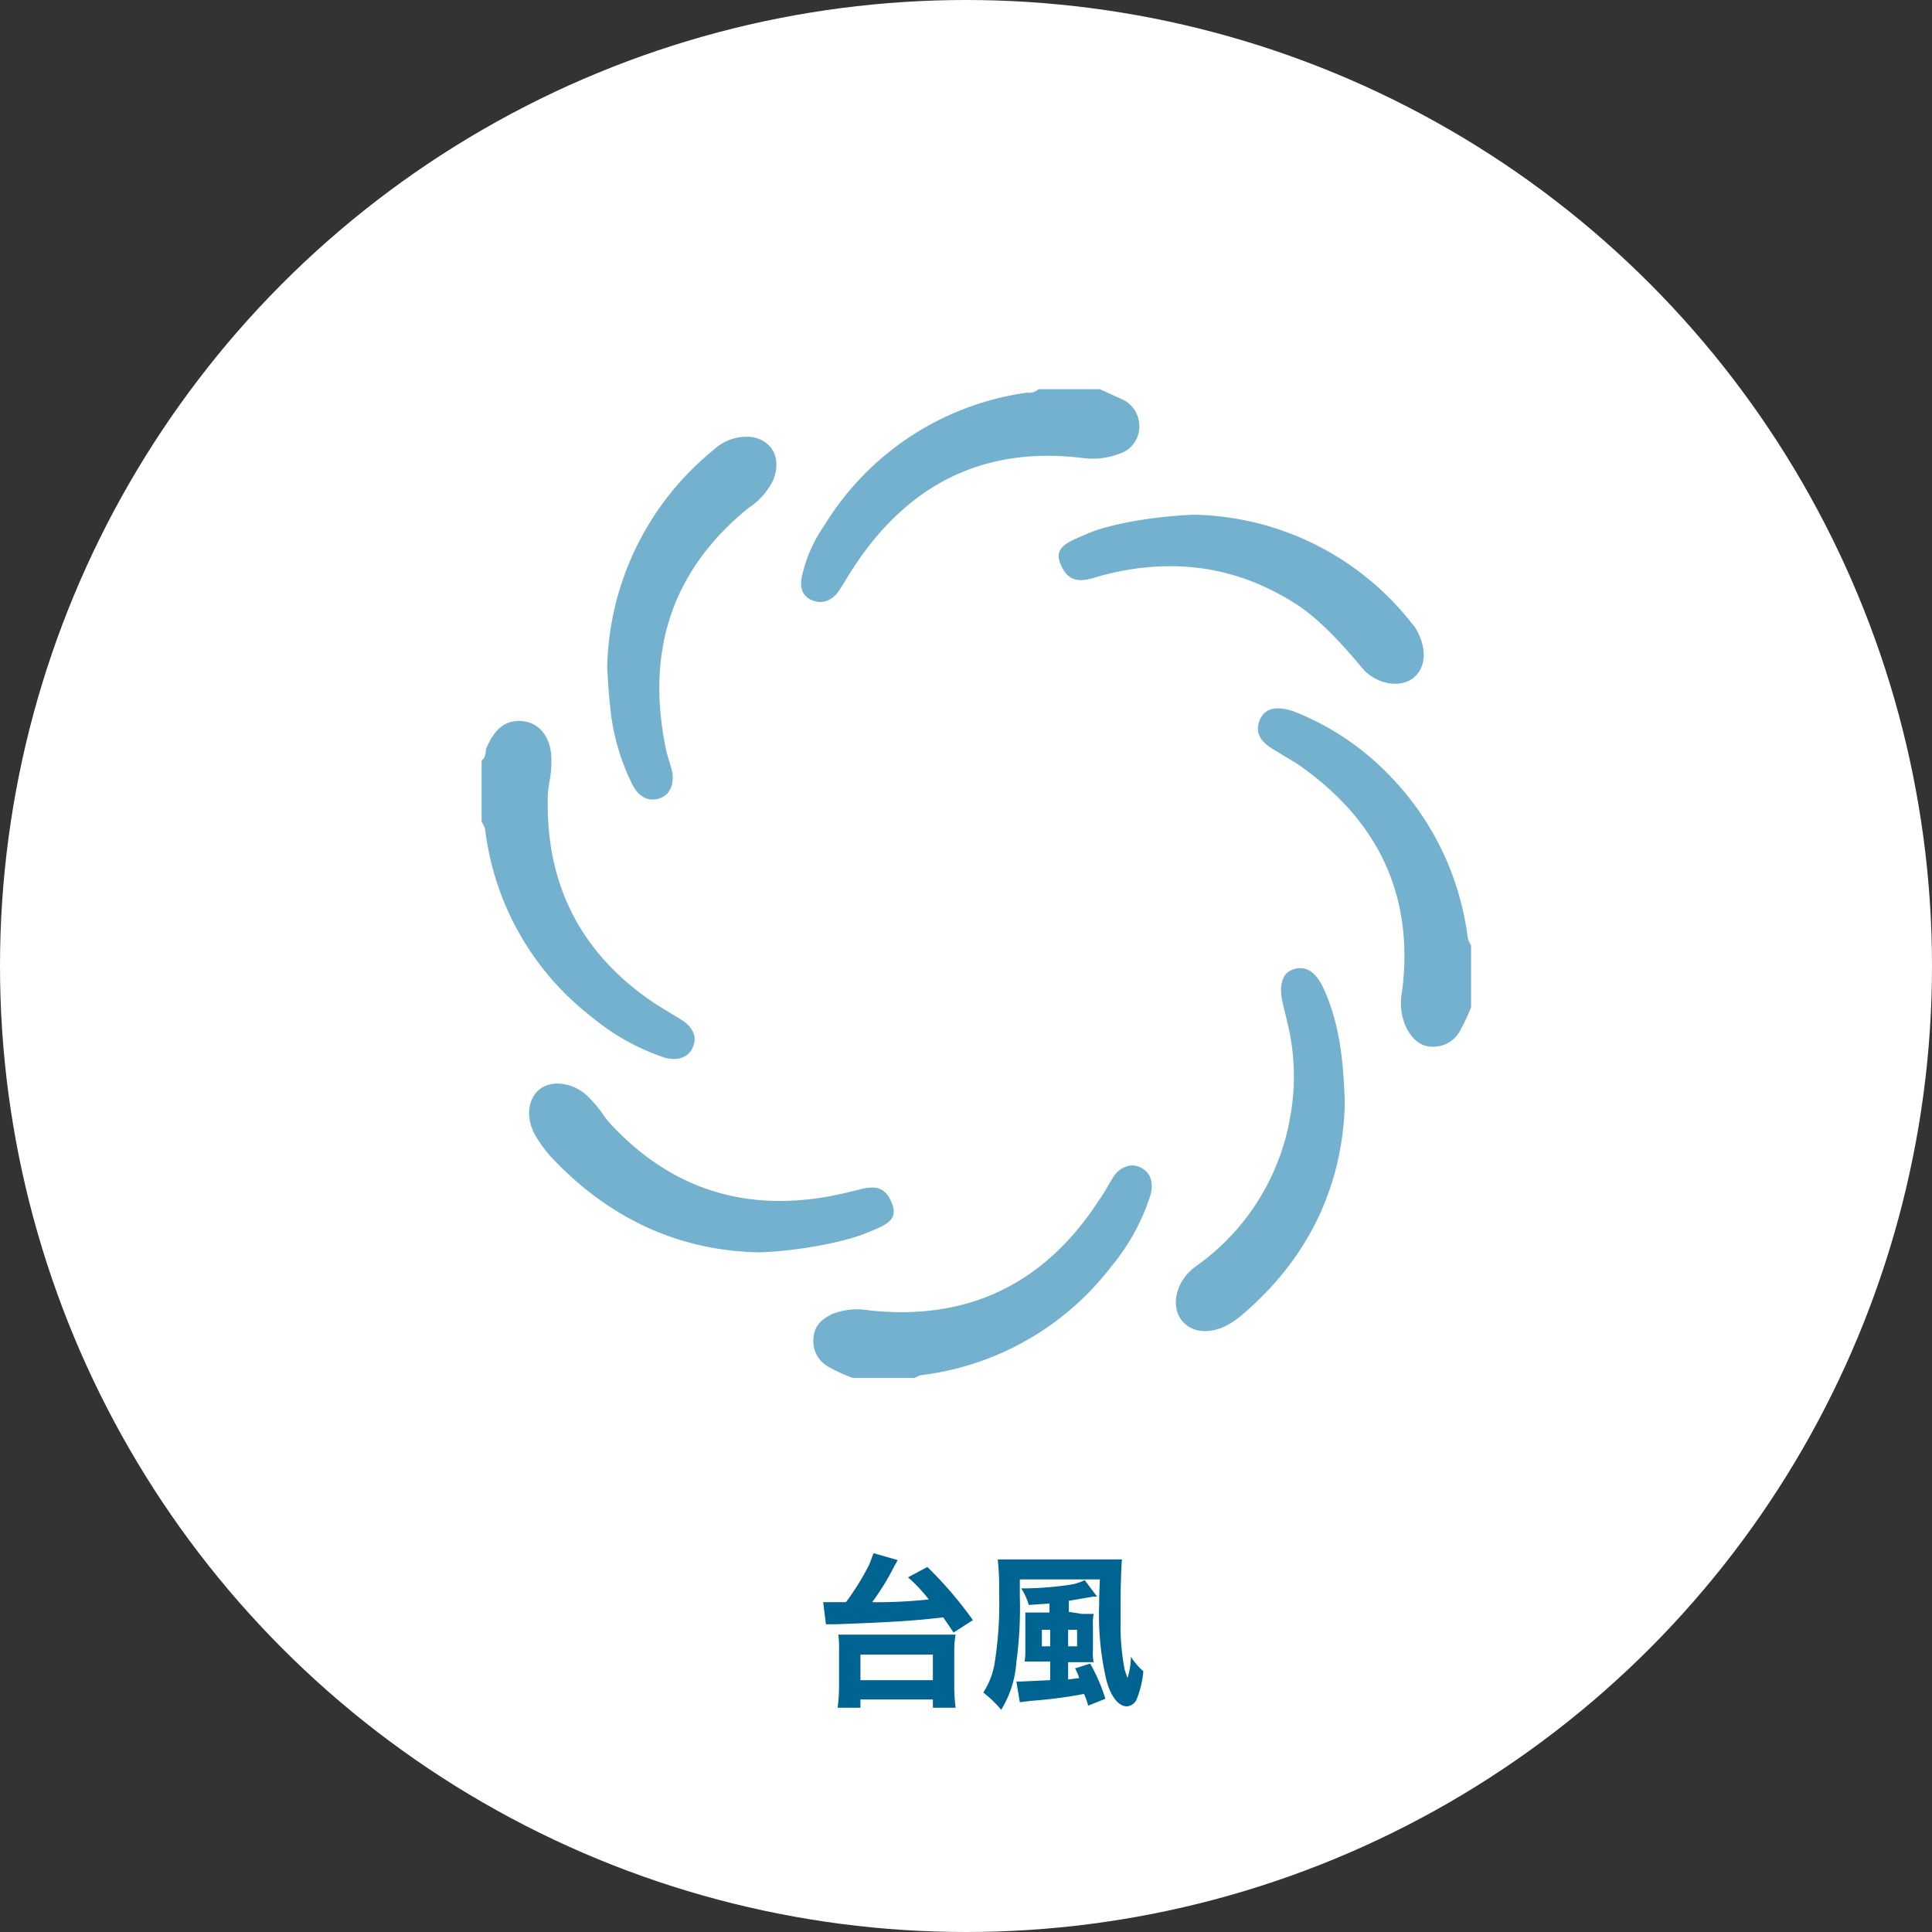 <svg xmlns="http://www.w3.org/2000/svg" viewBox="0 0 280 280">
  <rect x="0" y="0" width="280" height="280" fill="#333333" stroke="none"/>
  <defs>
    <style>
      .cls-1 {
        fill: #fff;
      }

      .cls-2 {
        fill: #74b1ce;
      }

      .cls-3 {
        fill: #006493;
      }
    </style>
  </defs>
  <g id="レイヤー_2" data-name="レイヤー 2">
    <g id="icn_weather01.svg" data-name="icn weather01.svg">
      <circle id="楕円形_3" data-name="楕円形 3" class="cls-1" cx="140" cy="140" r="140"/>
      <g id="台風">
        <g>
          <path class="cls-2" d="M213.2,146a31.3,31.3,0,0,1-1.5,3.2,4.4,4.4,0,0,1-4.1,2.5c-1.8,0-3-1.2-3.8-2.8a8.4,8.4,0,0,1-.6-5.2c1.8-14.1-3.6-25-15.2-33l-3.3-2c-1.7-1-3-2.3-2.1-4.4s3.1-1.8,4.9-1.2a38.9,38.9,0,0,1,13.6,9,41,41,0,0,1,11.6,23.7,3.1,3.1,0,0,0,.5,1.2Z"/>
          <path class="cls-2" d="M69.8,110.2c.7-.5.5-1.2.7-1.8,1-2.3,2.4-4.1,5.1-3.9s4.2,2.5,4.3,5.2-.4,3.6-.5,5.5q-.6,19.5,15.6,30.3l3.6,2.2c1.5.9,2.6,2.3,1.8,4.1s-2.8,2-4.6,1.3a32.4,32.4,0,0,1-9.9-5.6,40.5,40.5,0,0,1-15.6-27.4,4.7,4.7,0,0,0-.5-1Z"/>
          <path class="cls-2" d="M123.6,199.7a22.1,22.1,0,0,1-3.5-1.6,4.2,4.2,0,0,1-2.2-4.2c.1-1.8,1.3-2.8,2.8-3.5a10.1,10.1,0,0,1,5.2-.5c14.4,1.6,25.6-3.9,33.4-16,.8-1.1,1.4-2.3,2.1-3.4s2.3-2.1,3.9-1.3,1.9,2.4,1.4,4.1a30.8,30.8,0,0,1-5.6,10.2,41,41,0,0,1-27.6,15.8c-.3,0-.6.3-1,.4Z"/>
          <path class="cls-2" d="M159.4,56.4l3.5,1.6a4.3,4.3,0,0,1,2.2,4.2,4.1,4.1,0,0,1-3,3.6,10.6,10.6,0,0,1-5,.6C142.8,64.6,131.9,70,124,81.8c-.9,1.3-1.6,2.6-2.4,3.8s-2.2,2.1-3.9,1.4-1.8-2.3-1.4-3.8a20.7,20.7,0,0,1,3.2-7.1,41,41,0,0,1,29.4-19.2,1.9,1.9,0,0,0,1.6-.5Z"/>
          <path class="cls-2" d="M173.1,74.6a41.1,41.1,0,0,1,31.4,15.6l.5.6c1.8,2.8,1.8,5.8-.1,7.4s-5.5,1-7.5-1.4-5.9-7-9.8-9.4c-8.7-5.5-18-6.6-27.9-4-2.1.6-4.4,1.6-5.8-1.2s.5-3.5,3.8-4.9S167.4,74.8,173.1,74.6Z"/>
          <path class="cls-2" d="M194.9,159.9c-.3,12-5.3,22.7-15.3,31l-.4.3c-2.9,2.2-6.2,2.3-7.9.2s-.9-5.7,1.9-7.8A33.4,33.4,0,0,0,187,161.8a32.6,32.6,0,0,0-.5-13.9c-.2-1-.5-2-.7-3s-.5-3.7,1.6-4.4,3.4.7,4.3,2.5C194.1,148.1,194.7,153.5,194.9,159.9Z"/>
          <path class="cls-2" d="M110.1,181.5c-11.8-.2-22-5-30.3-13.9a18.9,18.9,0,0,1-2-2.7c-1.7-2.6-1.4-5.7.5-7.1s5.1-.8,7.1,1.3,1.9,2.5,3,3.7c9.6,10.4,21.4,13.3,34.9,9.9,2.2-.5,4.5-1.5,5.8,1.3s-.5,3.5-3.8,4.8S115.6,181.3,110.1,181.5Z"/>
          <path class="cls-2" d="M88,96.8a41.7,41.7,0,0,1,15.3-31.5,7.1,7.1,0,0,1,5.3-2c3.3.3,4.8,3.2,3.4,6.4a10.1,10.1,0,0,1-3.5,3.9c-11.1,9-14.8,20.6-12.1,34.4.2,1.3.7,2.5,1,3.8s0,3.3-1.8,3.9-3.1-.4-3.9-1.9a32,32,0,0,1-3.3-11.7C88.2,100.3,88.1,98.5,88,96.8Z"/>
        </g>
        <g>
          <path class="cls-3" d="M119.3,232.2h3.3a36.7,36.7,0,0,0,3.4-5.5l.6-1.6,3.5,1-.5.9a35.8,35.8,0,0,1-3.2,5.2,69,69,0,0,0,8.2-.4,22,22,0,0,0-3-3.2l2.8-1.5a56.5,56.5,0,0,1,6.6,7.7l-2.8,1.8-1.5-2.2c-4.2.5-7.5.7-15.5,1h-1.5Zm2.1,15.3a25.1,25.1,0,0,0,.2-3v-5.3a15.5,15.5,0,0,0-.1-2.3h17a12.1,12.1,0,0,0-.2,2.3v5.3a23.6,23.6,0,0,0,.2,3h-3.3v-1.2H124.7v1.2Zm3.3-4h10.5v-3.7H124.7Z"/>
          <path class="cls-3" d="M147.8,231.3a58.3,58.3,0,0,1-.5,9.6,15.2,15.2,0,0,1-2.2,6.9,15.6,15.6,0,0,0-2.6-2.5,11,11,0,0,0,1.7-4.6,54.5,54.5,0,0,0,.6-9.9,38,38,0,0,0-.2-4.8h18c-.1,1-.2,4.2-.2,6.4v2.9a33.2,33.2,0,0,0,.6,6.7l.4,1.2a10.4,10.4,0,0,0,.5-3.1,9.1,9.1,0,0,0,1.8,2.1,13.9,13.9,0,0,1-.9,3.9,1.7,1.7,0,0,1-1.5,1.2c-1.2,0-2.4-1.5-3-4a41.8,41.8,0,0,1-1-10.8c0-1,0-1.1.1-3.6H147.8Zm9,2.6h1.7a7.2,7.2,0,0,0-.1,1.7v3.7a5.8,5.8,0,0,0,.1,1.6h-3.7v2.5l1.6-.2a5.9,5.9,0,0,0-.6-1.4l2.2-.7a26.1,26.1,0,0,1,2.2,5.1l-2.5,1a8.5,8.5,0,0,0-.6-1.7,67.6,67.6,0,0,1-7.7,1l-1.6.2-.5-3h.6l4.3-.2v-2.7h-3.7a10.3,10.3,0,0,0,.1-1.8v-5.3h3.5v-1.3l-3,.2a8.8,8.8,0,0,0-1.1-2.4h.7a49.7,49.7,0,0,0,6.2-.5,7,7,0,0,0,2.3-.7l1.8,2.4h-.6l-3.5.6v1.6Zm-4.6,2.3H151v2.4h1.2Zm2.6,2.4h1.3v-2.4h-1.3Z"/>
        </g>
      </g>
    </g>
  </g>
</svg>
